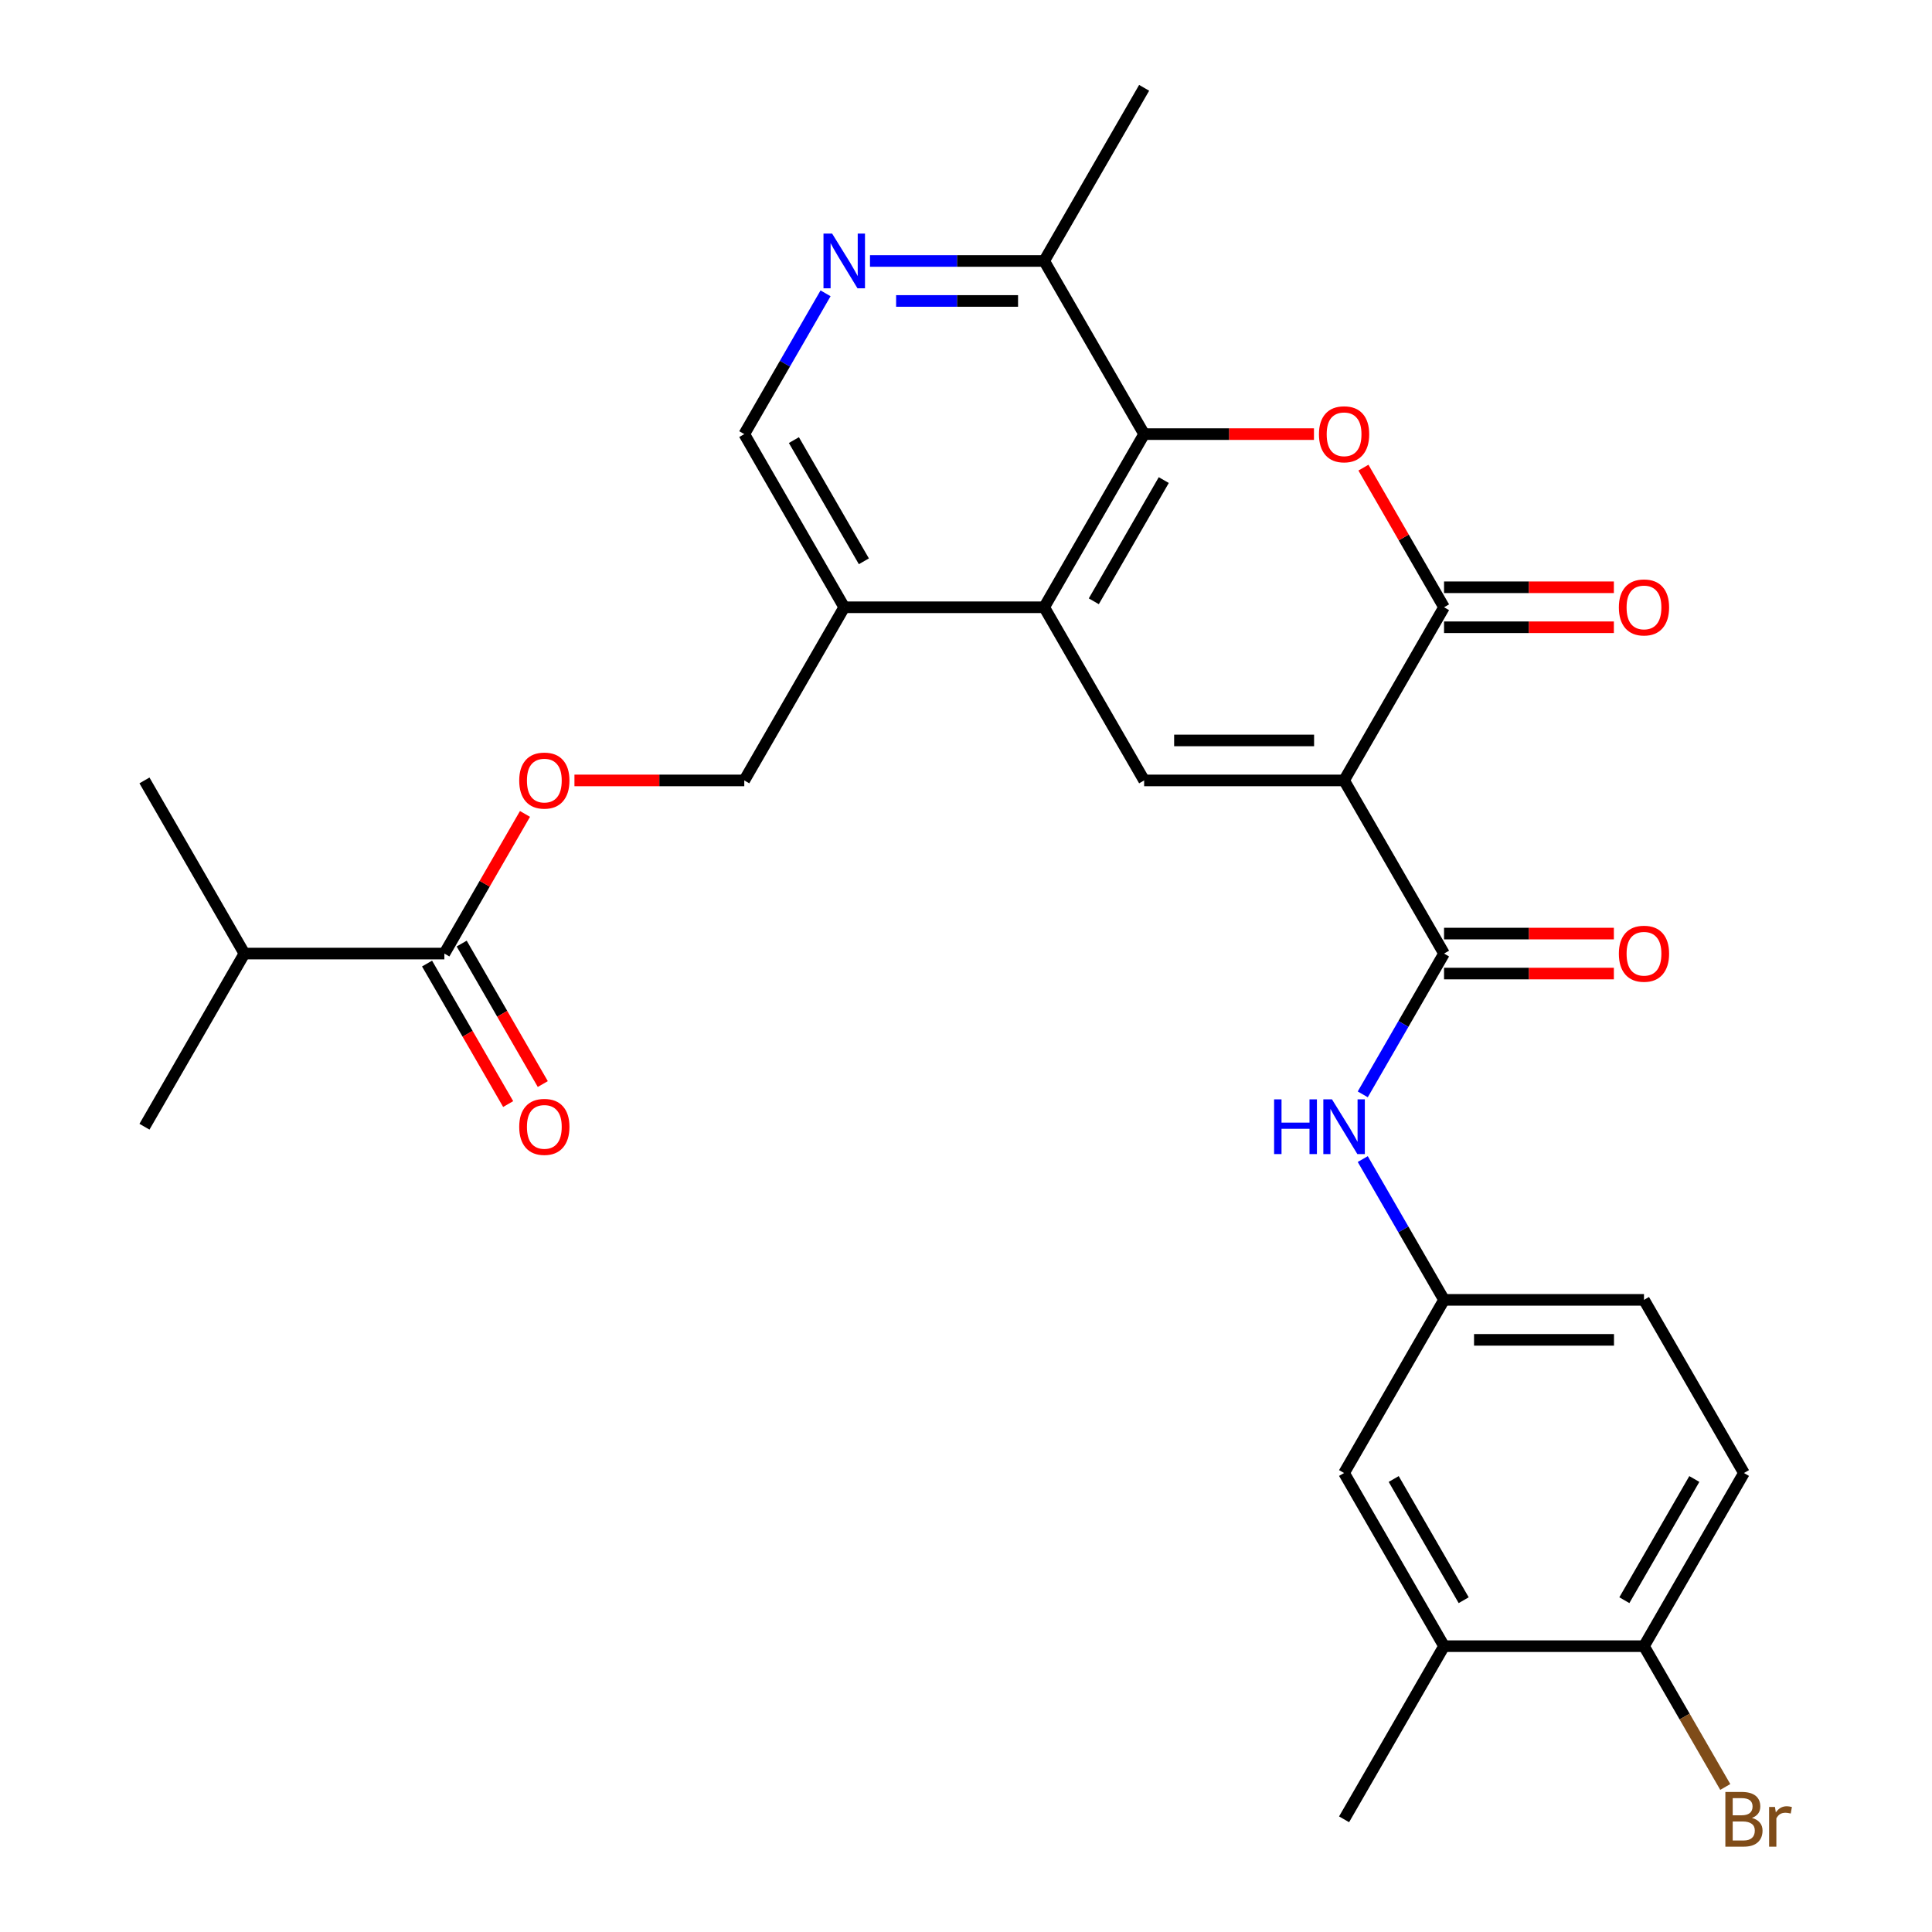 <?xml version='1.0' encoding='iso-8859-1'?>
<svg version='1.1' baseProfile='full'
              xmlns='http://www.w3.org/2000/svg'
                      xmlns:rdkit='http://www.rdkit.org/xml'
                      xmlns:xlink='http://www.w3.org/1999/xlink'
                  xml:space='preserve'
width='1000px' height='1000px' viewBox='0 0 1000 1000'>
<!-- END OF HEADER -->
<rect style='opacity:1.0;fill:#FFFFFF;stroke:none' width='1000' height='1000' x='0' y='0'> </rect>
<path class='bond-0' d='M 695.694,403.943 L 747.437,314.321' style='fill:none;fill-rule:evenodd;stroke:#000000;stroke-width:6px;stroke-linecap:butt;stroke-linejoin:miter;stroke-opacity:1' />
<path class='bond-2' d='M 695.694,403.943 L 592.207,403.943' style='fill:none;fill-rule:evenodd;stroke:#000000;stroke-width:6px;stroke-linecap:butt;stroke-linejoin:miter;stroke-opacity:1' />
<path class='bond-2' d='M 680.171,383.246 L 607.73,383.246' style='fill:none;fill-rule:evenodd;stroke:#000000;stroke-width:6px;stroke-linecap:butt;stroke-linejoin:miter;stroke-opacity:1' />
<path class='bond-3' d='M 695.694,403.943 L 747.437,493.565' style='fill:none;fill-rule:evenodd;stroke:#000000;stroke-width:6px;stroke-linecap:butt;stroke-linejoin:miter;stroke-opacity:1' />
<path class='bond-1' d='M 747.437,314.321 L 726.573,278.183' style='fill:none;fill-rule:evenodd;stroke:#000000;stroke-width:6px;stroke-linecap:butt;stroke-linejoin:miter;stroke-opacity:1' />
<path class='bond-1' d='M 726.573,278.183 L 705.709,242.046' style='fill:none;fill-rule:evenodd;stroke:#FF0000;stroke-width:6px;stroke-linecap:butt;stroke-linejoin:miter;stroke-opacity:1' />
<path class='bond-13' d='M 747.437,324.669 L 791.387,324.669' style='fill:none;fill-rule:evenodd;stroke:#000000;stroke-width:6px;stroke-linecap:butt;stroke-linejoin:miter;stroke-opacity:1' />
<path class='bond-13' d='M 791.387,324.669 L 835.337,324.669' style='fill:none;fill-rule:evenodd;stroke:#FF0000;stroke-width:6px;stroke-linecap:butt;stroke-linejoin:miter;stroke-opacity:1' />
<path class='bond-13' d='M 747.437,303.972 L 791.387,303.972' style='fill:none;fill-rule:evenodd;stroke:#000000;stroke-width:6px;stroke-linecap:butt;stroke-linejoin:miter;stroke-opacity:1' />
<path class='bond-13' d='M 791.387,303.972 L 835.337,303.972' style='fill:none;fill-rule:evenodd;stroke:#FF0000;stroke-width:6px;stroke-linecap:butt;stroke-linejoin:miter;stroke-opacity:1' />
<path class='bond-29' d='M 680.107,224.699 L 636.157,224.699' style='fill:none;fill-rule:evenodd;stroke:#FF0000;stroke-width:6px;stroke-linecap:butt;stroke-linejoin:miter;stroke-opacity:1' />
<path class='bond-29' d='M 636.157,224.699 L 592.207,224.699' style='fill:none;fill-rule:evenodd;stroke:#000000;stroke-width:6px;stroke-linecap:butt;stroke-linejoin:miter;stroke-opacity:1' />
<path class='bond-4' d='M 592.207,403.943 L 540.464,314.321' style='fill:none;fill-rule:evenodd;stroke:#000000;stroke-width:6px;stroke-linecap:butt;stroke-linejoin:miter;stroke-opacity:1' />
<path class='bond-7' d='M 747.437,493.565 L 726.4,530.002' style='fill:none;fill-rule:evenodd;stroke:#000000;stroke-width:6px;stroke-linecap:butt;stroke-linejoin:miter;stroke-opacity:1' />
<path class='bond-7' d='M 726.4,530.002 L 705.363,566.44' style='fill:none;fill-rule:evenodd;stroke:#0000FF;stroke-width:6px;stroke-linecap:butt;stroke-linejoin:miter;stroke-opacity:1' />
<path class='bond-16' d='M 747.437,503.914 L 791.387,503.914' style='fill:none;fill-rule:evenodd;stroke:#000000;stroke-width:6px;stroke-linecap:butt;stroke-linejoin:miter;stroke-opacity:1' />
<path class='bond-16' d='M 791.387,503.914 L 835.337,503.914' style='fill:none;fill-rule:evenodd;stroke:#FF0000;stroke-width:6px;stroke-linecap:butt;stroke-linejoin:miter;stroke-opacity:1' />
<path class='bond-16' d='M 747.437,483.216 L 791.387,483.216' style='fill:none;fill-rule:evenodd;stroke:#000000;stroke-width:6px;stroke-linecap:butt;stroke-linejoin:miter;stroke-opacity:1' />
<path class='bond-16' d='M 791.387,483.216 L 835.337,483.216' style='fill:none;fill-rule:evenodd;stroke:#FF0000;stroke-width:6px;stroke-linecap:butt;stroke-linejoin:miter;stroke-opacity:1' />
<path class='bond-5' d='M 540.464,314.321 L 592.207,224.699' style='fill:none;fill-rule:evenodd;stroke:#000000;stroke-width:6px;stroke-linecap:butt;stroke-linejoin:miter;stroke-opacity:1' />
<path class='bond-5' d='M 566.15,311.226 L 602.37,248.491' style='fill:none;fill-rule:evenodd;stroke:#000000;stroke-width:6px;stroke-linecap:butt;stroke-linejoin:miter;stroke-opacity:1' />
<path class='bond-8' d='M 540.464,314.321 L 436.977,314.321' style='fill:none;fill-rule:evenodd;stroke:#000000;stroke-width:6px;stroke-linecap:butt;stroke-linejoin:miter;stroke-opacity:1' />
<path class='bond-10' d='M 592.207,224.699 L 540.464,135.077' style='fill:none;fill-rule:evenodd;stroke:#000000;stroke-width:6px;stroke-linecap:butt;stroke-linejoin:miter;stroke-opacity:1' />
<path class='bond-6' d='M 427.308,151.824 L 406.271,188.261' style='fill:none;fill-rule:evenodd;stroke:#0000FF;stroke-width:6px;stroke-linecap:butt;stroke-linejoin:miter;stroke-opacity:1' />
<path class='bond-6' d='M 406.271,188.261 L 385.234,224.699' style='fill:none;fill-rule:evenodd;stroke:#000000;stroke-width:6px;stroke-linecap:butt;stroke-linejoin:miter;stroke-opacity:1' />
<path class='bond-30' d='M 450.304,135.077 L 495.384,135.077' style='fill:none;fill-rule:evenodd;stroke:#0000FF;stroke-width:6px;stroke-linecap:butt;stroke-linejoin:miter;stroke-opacity:1' />
<path class='bond-30' d='M 495.384,135.077 L 540.464,135.077' style='fill:none;fill-rule:evenodd;stroke:#000000;stroke-width:6px;stroke-linecap:butt;stroke-linejoin:miter;stroke-opacity:1' />
<path class='bond-30' d='M 463.828,155.774 L 495.384,155.774' style='fill:none;fill-rule:evenodd;stroke:#0000FF;stroke-width:6px;stroke-linecap:butt;stroke-linejoin:miter;stroke-opacity:1' />
<path class='bond-30' d='M 495.384,155.774 L 526.94,155.774' style='fill:none;fill-rule:evenodd;stroke:#000000;stroke-width:6px;stroke-linecap:butt;stroke-linejoin:miter;stroke-opacity:1' />
<path class='bond-15' d='M 705.363,599.934 L 726.4,636.372' style='fill:none;fill-rule:evenodd;stroke:#0000FF;stroke-width:6px;stroke-linecap:butt;stroke-linejoin:miter;stroke-opacity:1' />
<path class='bond-15' d='M 726.4,636.372 L 747.437,672.809' style='fill:none;fill-rule:evenodd;stroke:#000000;stroke-width:6px;stroke-linecap:butt;stroke-linejoin:miter;stroke-opacity:1' />
<path class='bond-14' d='M 436.977,314.321 L 385.234,224.699' style='fill:none;fill-rule:evenodd;stroke:#000000;stroke-width:6px;stroke-linecap:butt;stroke-linejoin:miter;stroke-opacity:1' />
<path class='bond-14' d='M 447.14,290.529 L 410.92,227.793' style='fill:none;fill-rule:evenodd;stroke:#000000;stroke-width:6px;stroke-linecap:butt;stroke-linejoin:miter;stroke-opacity:1' />
<path class='bond-19' d='M 436.977,314.321 L 385.234,403.943' style='fill:none;fill-rule:evenodd;stroke:#000000;stroke-width:6px;stroke-linecap:butt;stroke-linejoin:miter;stroke-opacity:1' />
<path class='bond-9' d='M 230.004,493.565 L 250.868,457.427' style='fill:none;fill-rule:evenodd;stroke:#000000;stroke-width:6px;stroke-linecap:butt;stroke-linejoin:miter;stroke-opacity:1' />
<path class='bond-9' d='M 250.868,457.427 L 271.732,421.29' style='fill:none;fill-rule:evenodd;stroke:#FF0000;stroke-width:6px;stroke-linecap:butt;stroke-linejoin:miter;stroke-opacity:1' />
<path class='bond-20' d='M 221.042,498.739 L 242.033,535.097' style='fill:none;fill-rule:evenodd;stroke:#000000;stroke-width:6px;stroke-linecap:butt;stroke-linejoin:miter;stroke-opacity:1' />
<path class='bond-20' d='M 242.033,535.097 L 263.024,571.454' style='fill:none;fill-rule:evenodd;stroke:#FF0000;stroke-width:6px;stroke-linecap:butt;stroke-linejoin:miter;stroke-opacity:1' />
<path class='bond-20' d='M 238.966,488.391 L 259.957,524.748' style='fill:none;fill-rule:evenodd;stroke:#000000;stroke-width:6px;stroke-linecap:butt;stroke-linejoin:miter;stroke-opacity:1' />
<path class='bond-20' d='M 259.957,524.748 L 280.948,561.105' style='fill:none;fill-rule:evenodd;stroke:#FF0000;stroke-width:6px;stroke-linecap:butt;stroke-linejoin:miter;stroke-opacity:1' />
<path class='bond-22' d='M 230.004,493.565 L 126.517,493.565' style='fill:none;fill-rule:evenodd;stroke:#000000;stroke-width:6px;stroke-linecap:butt;stroke-linejoin:miter;stroke-opacity:1' />
<path class='bond-26' d='M 540.464,135.077 L 592.207,45.455' style='fill:none;fill-rule:evenodd;stroke:#000000;stroke-width:6px;stroke-linecap:butt;stroke-linejoin:miter;stroke-opacity:1' />
<path class='bond-11' d='M 297.334,403.943 L 341.284,403.943' style='fill:none;fill-rule:evenodd;stroke:#FF0000;stroke-width:6px;stroke-linecap:butt;stroke-linejoin:miter;stroke-opacity:1' />
<path class='bond-11' d='M 341.284,403.943 L 385.234,403.943' style='fill:none;fill-rule:evenodd;stroke:#000000;stroke-width:6px;stroke-linecap:butt;stroke-linejoin:miter;stroke-opacity:1' />
<path class='bond-12' d='M 747.437,852.053 L 695.694,762.431' style='fill:none;fill-rule:evenodd;stroke:#000000;stroke-width:6px;stroke-linecap:butt;stroke-linejoin:miter;stroke-opacity:1' />
<path class='bond-12' d='M 757.6,828.261 L 721.38,765.526' style='fill:none;fill-rule:evenodd;stroke:#000000;stroke-width:6px;stroke-linecap:butt;stroke-linejoin:miter;stroke-opacity:1' />
<path class='bond-25' d='M 747.437,852.053 L 695.694,941.675' style='fill:none;fill-rule:evenodd;stroke:#000000;stroke-width:6px;stroke-linecap:butt;stroke-linejoin:miter;stroke-opacity:1' />
<path class='bond-31' d='M 747.437,852.053 L 850.924,852.053' style='fill:none;fill-rule:evenodd;stroke:#000000;stroke-width:6px;stroke-linecap:butt;stroke-linejoin:miter;stroke-opacity:1' />
<path class='bond-18' d='M 747.437,672.809 L 695.694,762.431' style='fill:none;fill-rule:evenodd;stroke:#000000;stroke-width:6px;stroke-linecap:butt;stroke-linejoin:miter;stroke-opacity:1' />
<path class='bond-23' d='M 747.437,672.809 L 850.924,672.809' style='fill:none;fill-rule:evenodd;stroke:#000000;stroke-width:6px;stroke-linecap:butt;stroke-linejoin:miter;stroke-opacity:1' />
<path class='bond-23' d='M 762.96,693.506 L 835.401,693.506' style='fill:none;fill-rule:evenodd;stroke:#000000;stroke-width:6px;stroke-linecap:butt;stroke-linejoin:miter;stroke-opacity:1' />
<path class='bond-17' d='M 850.924,852.053 L 902.667,762.431' style='fill:none;fill-rule:evenodd;stroke:#000000;stroke-width:6px;stroke-linecap:butt;stroke-linejoin:miter;stroke-opacity:1' />
<path class='bond-17' d='M 840.761,828.261 L 876.981,765.526' style='fill:none;fill-rule:evenodd;stroke:#000000;stroke-width:6px;stroke-linecap:butt;stroke-linejoin:miter;stroke-opacity:1' />
<path class='bond-24' d='M 850.924,852.053 L 871.961,888.491' style='fill:none;fill-rule:evenodd;stroke:#000000;stroke-width:6px;stroke-linecap:butt;stroke-linejoin:miter;stroke-opacity:1' />
<path class='bond-24' d='M 871.961,888.491 L 892.998,924.928' style='fill:none;fill-rule:evenodd;stroke:#7F4C19;stroke-width:6px;stroke-linecap:butt;stroke-linejoin:miter;stroke-opacity:1' />
<path class='bond-21' d='M 902.667,762.431 L 850.924,672.809' style='fill:none;fill-rule:evenodd;stroke:#000000;stroke-width:6px;stroke-linecap:butt;stroke-linejoin:miter;stroke-opacity:1' />
<path class='bond-27' d='M 126.517,493.565 L 74.774,583.187' style='fill:none;fill-rule:evenodd;stroke:#000000;stroke-width:6px;stroke-linecap:butt;stroke-linejoin:miter;stroke-opacity:1' />
<path class='bond-28' d='M 126.517,493.565 L 74.774,403.943' style='fill:none;fill-rule:evenodd;stroke:#000000;stroke-width:6px;stroke-linecap:butt;stroke-linejoin:miter;stroke-opacity:1' />
<path  class='atom-2' d='M 682.694 224.779
Q 682.694 217.979, 686.054 214.179
Q 689.414 210.379, 695.694 210.379
Q 701.974 210.379, 705.334 214.179
Q 708.694 217.979, 708.694 224.779
Q 708.694 231.659, 705.294 235.579
Q 701.894 239.459, 695.694 239.459
Q 689.454 239.459, 686.054 235.579
Q 682.694 231.699, 682.694 224.779
M 695.694 236.259
Q 700.014 236.259, 702.334 233.379
Q 704.694 230.459, 704.694 224.779
Q 704.694 219.219, 702.334 216.419
Q 700.014 213.579, 695.694 213.579
Q 691.374 213.579, 689.014 216.379
Q 686.694 219.179, 686.694 224.779
Q 686.694 230.499, 689.014 233.379
Q 691.374 236.259, 695.694 236.259
' fill='#FF0000'/>
<path  class='atom-7' d='M 430.717 120.917
L 439.997 135.917
Q 440.917 137.397, 442.397 140.077
Q 443.877 142.757, 443.957 142.917
L 443.957 120.917
L 447.717 120.917
L 447.717 149.237
L 443.837 149.237
L 433.877 132.837
Q 432.717 130.917, 431.477 128.717
Q 430.277 126.517, 429.917 125.837
L 429.917 149.237
L 426.237 149.237
L 426.237 120.917
L 430.717 120.917
' fill='#0000FF'/>
<path  class='atom-8' d='M 659.474 569.027
L 663.314 569.027
L 663.314 581.067
L 677.794 581.067
L 677.794 569.027
L 681.634 569.027
L 681.634 597.347
L 677.794 597.347
L 677.794 584.267
L 663.314 584.267
L 663.314 597.347
L 659.474 597.347
L 659.474 569.027
' fill='#0000FF'/>
<path  class='atom-8' d='M 689.434 569.027
L 698.714 584.027
Q 699.634 585.507, 701.114 588.187
Q 702.594 590.867, 702.674 591.027
L 702.674 569.027
L 706.434 569.027
L 706.434 597.347
L 702.554 597.347
L 692.594 580.947
Q 691.434 579.027, 690.194 576.827
Q 688.994 574.627, 688.634 573.947
L 688.634 597.347
L 684.954 597.347
L 684.954 569.027
L 689.434 569.027
' fill='#0000FF'/>
<path  class='atom-12' d='M 268.747 404.023
Q 268.747 397.223, 272.107 393.423
Q 275.467 389.623, 281.747 389.623
Q 288.027 389.623, 291.387 393.423
Q 294.747 397.223, 294.747 404.023
Q 294.747 410.903, 291.347 414.823
Q 287.947 418.703, 281.747 418.703
Q 275.507 418.703, 272.107 414.823
Q 268.747 410.943, 268.747 404.023
M 281.747 415.503
Q 286.067 415.503, 288.387 412.623
Q 290.747 409.703, 290.747 404.023
Q 290.747 398.463, 288.387 395.663
Q 286.067 392.823, 281.747 392.823
Q 277.427 392.823, 275.067 395.623
Q 272.747 398.423, 272.747 404.023
Q 272.747 409.743, 275.067 412.623
Q 277.427 415.503, 281.747 415.503
' fill='#FF0000'/>
<path  class='atom-14' d='M 837.924 314.401
Q 837.924 307.601, 841.284 303.801
Q 844.644 300.001, 850.924 300.001
Q 857.204 300.001, 860.564 303.801
Q 863.924 307.601, 863.924 314.401
Q 863.924 321.281, 860.524 325.201
Q 857.124 329.081, 850.924 329.081
Q 844.684 329.081, 841.284 325.201
Q 837.924 321.321, 837.924 314.401
M 850.924 325.881
Q 855.244 325.881, 857.564 323.001
Q 859.924 320.081, 859.924 314.401
Q 859.924 308.841, 857.564 306.041
Q 855.244 303.201, 850.924 303.201
Q 846.604 303.201, 844.244 306.001
Q 841.924 308.801, 841.924 314.401
Q 841.924 320.121, 844.244 323.001
Q 846.604 325.881, 850.924 325.881
' fill='#FF0000'/>
<path  class='atom-17' d='M 837.924 493.645
Q 837.924 486.845, 841.284 483.045
Q 844.644 479.245, 850.924 479.245
Q 857.204 479.245, 860.564 483.045
Q 863.924 486.845, 863.924 493.645
Q 863.924 500.525, 860.524 504.445
Q 857.124 508.325, 850.924 508.325
Q 844.684 508.325, 841.284 504.445
Q 837.924 500.565, 837.924 493.645
M 850.924 505.125
Q 855.244 505.125, 857.564 502.245
Q 859.924 499.325, 859.924 493.645
Q 859.924 488.085, 857.564 485.285
Q 855.244 482.445, 850.924 482.445
Q 846.604 482.445, 844.244 485.245
Q 841.924 488.045, 841.924 493.645
Q 841.924 499.365, 844.244 502.245
Q 846.604 505.125, 850.924 505.125
' fill='#FF0000'/>
<path  class='atom-21' d='M 268.747 583.267
Q 268.747 576.467, 272.107 572.667
Q 275.467 568.867, 281.747 568.867
Q 288.027 568.867, 291.387 572.667
Q 294.747 576.467, 294.747 583.267
Q 294.747 590.147, 291.347 594.067
Q 287.947 597.947, 281.747 597.947
Q 275.507 597.947, 272.107 594.067
Q 268.747 590.187, 268.747 583.267
M 281.747 594.747
Q 286.067 594.747, 288.387 591.867
Q 290.747 588.947, 290.747 583.267
Q 290.747 577.707, 288.387 574.907
Q 286.067 572.067, 281.747 572.067
Q 277.427 572.067, 275.067 574.867
Q 272.747 577.667, 272.747 583.267
Q 272.747 588.987, 275.067 591.867
Q 277.427 594.747, 281.747 594.747
' fill='#FF0000'/>
<path  class='atom-25' d='M 906.807 940.955
Q 909.527 941.715, 910.887 943.395
Q 912.287 945.035, 912.287 947.475
Q 912.287 951.395, 909.767 953.635
Q 907.287 955.835, 902.567 955.835
L 893.047 955.835
L 893.047 927.515
L 901.407 927.515
Q 906.247 927.515, 908.687 929.475
Q 911.127 931.435, 911.127 935.035
Q 911.127 939.315, 906.807 940.955
M 896.847 930.715
L 896.847 939.595
L 901.407 939.595
Q 904.207 939.595, 905.647 938.475
Q 907.127 937.315, 907.127 935.035
Q 907.127 930.715, 901.407 930.715
L 896.847 930.715
M 902.567 952.635
Q 905.327 952.635, 906.807 951.315
Q 908.287 949.995, 908.287 947.475
Q 908.287 945.155, 906.647 943.995
Q 905.047 942.795, 901.967 942.795
L 896.847 942.795
L 896.847 952.635
L 902.567 952.635
' fill='#7F4C19'/>
<path  class='atom-25' d='M 918.727 935.275
L 919.167 938.115
Q 921.327 934.915, 924.847 934.915
Q 925.967 934.915, 927.487 935.315
L 926.887 938.675
Q 925.167 938.275, 924.207 938.275
Q 922.527 938.275, 921.407 938.955
Q 920.327 939.595, 919.447 941.155
L 919.447 955.835
L 915.687 955.835
L 915.687 935.275
L 918.727 935.275
' fill='#7F4C19'/>
</svg>
